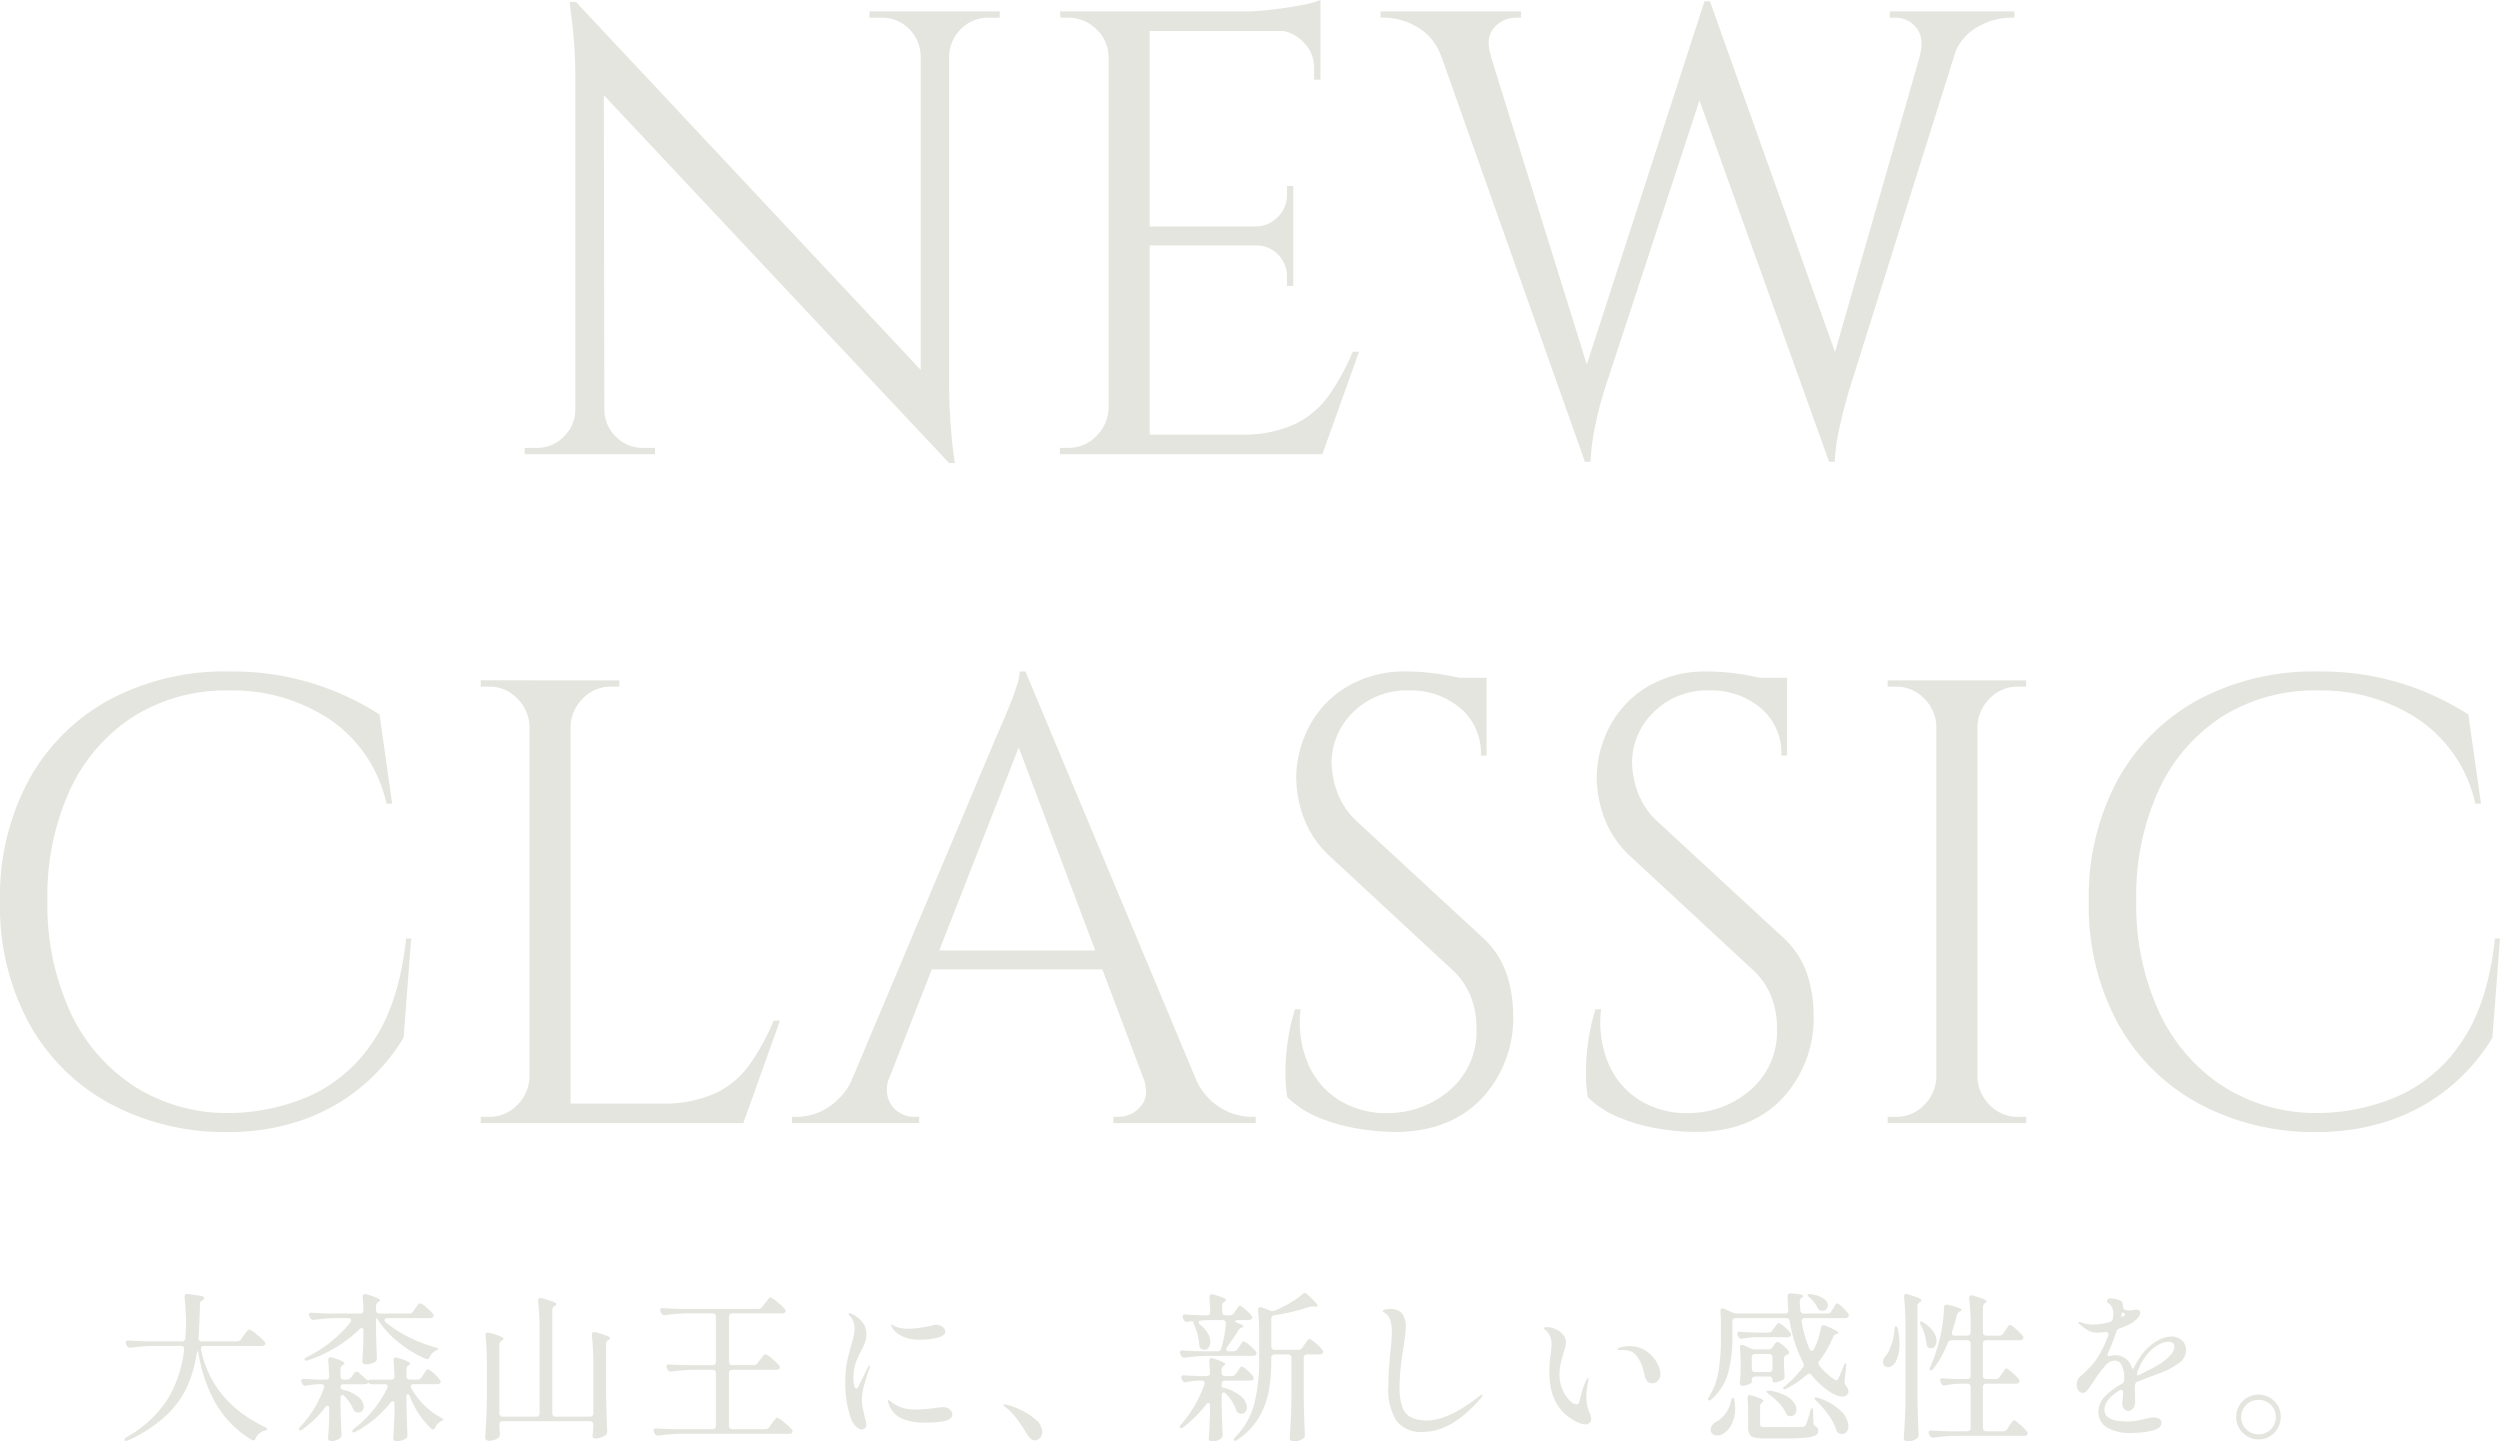 <svg xmlns="http://www.w3.org/2000/svg" width="343.824" height="198.248" viewBox="0 0 343.824 198.248">
  <g id="コピー" transform="translate(-976.146 -201.269)">
    <g id="グループ_47432" data-name="グループ 47432" transform="translate(971.32 178.735)">
      <path id="パス_30958" data-name="パス 30958" d="M-196.968-62.2l50.547,53.94.783,9.483-50.547-53.853Zm.174,56.028V0h-7.221V-.87h1.653a5.106,5.106,0,0,0,3.741-1.566,5.106,5.106,0,0,0,1.566-3.741Zm3.741,0a5.106,5.106,0,0,0,1.566,3.741A5.106,5.106,0,0,0-187.746-.87h1.653V0h-7.221V-6.177ZM-196.968-62.2l3.828,4.872L-193.053,0h-4V-51.33a64.5,64.5,0,0,0-.391-7.656l-.392-3.219Zm51.33,1.305V-9.918q0,2.784.174,5.351t.391,4.176l.217,1.61h-.783l-3.915-4.611V-60.9Zm6.96,0v.87h-1.566a5.179,5.179,0,0,0-3.741,1.522,5.37,5.37,0,0,0-1.653,3.785h-.261V-60.9Zm-17.922,0h7.221v6.177h-.174a5.451,5.451,0,0,0-1.609-3.785,5.138,5.138,0,0,0-3.785-1.522H-156.6Zm38.541,0V0h-5.655V-60.9Zm23.49,58.2V0H-118.32V-2.7ZM-98.31-31.32v2.61h-20.01v-2.61Zm3.741-29.58v2.7H-118.32v-2.7Zm5.307,46.806L-94.308,0H-108.75l3.132-2.7a17.062,17.062,0,0,0,7.525-1.436,12.345,12.345,0,0,0,4.742-4.045,31.793,31.793,0,0,0,3.219-5.916Zm-9.048-14.79v5.742h-.87v-1.3a4.173,4.173,0,0,0-1.218-3,3.958,3.958,0,0,0-2.958-1.262v-.174Zm0-8v5.742h-5.046v-.174a4.272,4.272,0,0,0,2.958-1.348,4.173,4.173,0,0,0,1.218-3v-1.218Zm3.741-21.576v6.96h-.87V-53.07a5.006,5.006,0,0,0-1.479-3.611,5.2,5.2,0,0,0-3.654-1.61v-.174Zm0-4v2.523l-10.614-.957a33.344,33.344,0,0,0,4.046-.261q2.131-.261,3.958-.609A13.126,13.126,0,0,0-94.569-62.466ZM-123.453-6.351V0h-6.96V-.87h1.131a5.278,5.278,0,0,0,3.872-1.61,5.6,5.6,0,0,0,1.7-3.871Zm0-48.2h-.261a5.21,5.21,0,0,0-1.653-3.872,5.423,5.423,0,0,0-3.915-1.609h-1.044l-.087-.87h6.96Zm43.5-5.829h7.047L-56.724-8.439-58.2,1.044Zm38.976-1.914.7,7.047L-55.593-8.613l-.435,1.523q-.435,1.522-.87,3.741a28.79,28.79,0,0,0-.522,4.393H-58.2L-59.769-6.7-41.76-62.292Zm0,.087,18.27,51.243L-24.621,1.044-43.935-52.809Zm35.322,1.827L-21.924-8.613l-.435,1.566q-.435,1.566-.914,3.784a25.449,25.449,0,0,0-.565,4.307h-.783l-1.044-8.613,15.138-52.809Zm-6.525,5.742q.7-2.61-.435-4a3.542,3.542,0,0,0-2.871-1.392h-.783v-.87H.87v.87h-.7a9.29,9.29,0,0,0-4.35,1.262,6.946,6.946,0,0,0-3.306,4.132Zm-58.9,0h-6.873a7.334,7.334,0,0,0-3.35-4.132,9.045,9.045,0,0,0-4.307-1.262h-.7v-.87H-66.99v.87h-.783a3.834,3.834,0,0,0-2.914,1.392Q-71.949-57.246-71.079-54.636Z" transform="translate(281 85)" fill="#e5e5df"/>
      <path id="パス_30957" data-name="パス 30957" d="M-291.624-25.4l-1.044,13.659a27.026,27.026,0,0,1-5.7,6.656,26.294,26.294,0,0,1-8.091,4.611,31.014,31.014,0,0,1-10.658,1.7,33.258,33.258,0,0,1-16.1-4A27.9,27.9,0,0,1-344.215-13.79a33.816,33.816,0,0,1-3.958-16.748,33.745,33.745,0,0,1,3.915-16.573A27.821,27.821,0,0,1-333.253-58.16a33.631,33.631,0,0,1,16.66-3.958,37.182,37.182,0,0,1,11.615,1.7,37.533,37.533,0,0,1,9,4.219l1.74,12.267h-.783a18.875,18.875,0,0,0-7.83-11.614,24.135,24.135,0,0,0-13.746-3.959A23.983,23.983,0,0,0-329.86-55.9a23.914,23.914,0,0,0-8.7,10.092,34.945,34.945,0,0,0-3.089,15.181A35.235,35.235,0,0,0-338.56-15.4,24.387,24.387,0,0,0-329.947-5.22a23.787,23.787,0,0,0,12.832,3.828A28.2,28.2,0,0,0-305.674-3.7a20.594,20.594,0,0,0,8.83-7.569q3.567-5.264,4.524-14.137ZM-269.7-60.9V0h-5.655V-60.9Zm23.49,58.2V0h-23.751V-2.7Zm5.307-11.4L-245.949,0h-14.442l3.132-2.7a17.062,17.062,0,0,0,7.525-1.436,12.345,12.345,0,0,0,4.742-4.045,31.793,31.793,0,0,0,3.219-5.916Zm-34.191,7.743V0h-6.96V-.87h1.131a5.278,5.278,0,0,0,3.871-1.61,5.6,5.6,0,0,0,1.7-3.871Zm0-48.2h-.261a5.6,5.6,0,0,0-1.7-3.872,5.278,5.278,0,0,0-3.871-1.609h-1.131v-.87h6.96Zm5.133,0V-60.9H-263v.87h-1.131A5.278,5.278,0,0,0-268-58.421a5.6,5.6,0,0,0-1.7,3.872Zm62.814-7.569,25.752,61.6h-7.4l-20.1-53.331ZM-225.852-6.351a4.427,4.427,0,0,0-.174,2.958,3.6,3.6,0,0,0,1.436,1.871,3.7,3.7,0,0,0,2.044.653h.783V0H-239.25V-.87h.783a8.11,8.11,0,0,0,4.133-1.262,9.287,9.287,0,0,0,3.523-4.219Zm18.705-55.767.783,6.09L-228.2-.261h-5.22l22.272-52.9.479-1.087q.479-1.087,1.131-2.653t1.131-3.045a8.017,8.017,0,0,0,.479-2.175Zm12.267,38.367v2.61h-27.231v-2.61Zm3.915,17.4h7.134a8.724,8.724,0,0,0,3.48,4.219A8.337,8.337,0,0,0-176.175-.87h.7V0h-19.575V-.87h.783a3.918,3.918,0,0,0,2.958-1.436Q-190.008-3.741-190.965-6.351ZM-154.6-62.118a28.031,28.031,0,0,1,3,.174q1.609.174,3.132.479t2.784.609a9.545,9.545,0,0,1,1.957.653v9.657h-.783a8.092,8.092,0,0,0-2.871-6.569,10.513,10.513,0,0,0-6.96-2.393,10.389,10.389,0,0,0-7.743,3,9.667,9.667,0,0,0-2.958,7,12.5,12.5,0,0,0,.74,3.872,10.213,10.213,0,0,0,2.74,4.132l17.139,15.834a12.165,12.165,0,0,1,3.48,5.22,18.047,18.047,0,0,1,.87,5.394,16.149,16.149,0,0,1-4.393,11.745q-4.394,4.524-11.876,4.524a32.918,32.918,0,0,1-4.915-.435A24.045,24.045,0,0,1-166.735-.74a13.2,13.2,0,0,1-4.393-2.828,19.355,19.355,0,0,1-.261-3.48,29.473,29.473,0,0,1,.348-4.394,27.445,27.445,0,0,1,.957-4.22h.783a14.513,14.513,0,0,0,1.131,7.743,10.96,10.96,0,0,0,4.568,5,12.447,12.447,0,0,0,6.829,1.522,12.99,12.99,0,0,0,8.221-3.349,10.616,10.616,0,0,0,3.437-8.309,11.554,11.554,0,0,0-.87-4.568,9.843,9.843,0,0,0-2.523-3.524l-16.7-15.486a13.606,13.606,0,0,1-3.654-5.35,16.186,16.186,0,0,1-1.044-5.438,15.255,15.255,0,0,1,1.74-7.047,13.9,13.9,0,0,1,5.176-5.524A15.631,15.631,0,0,1-154.6-62.118Zm10.875.87v1.827h-6.612v-1.827Zm30.45-.87a28.031,28.031,0,0,1,3,.174q1.609.174,3.132.479t2.784.609a9.546,9.546,0,0,1,1.957.653v9.657h-.783a8.092,8.092,0,0,0-2.871-6.569,10.513,10.513,0,0,0-6.96-2.393,10.389,10.389,0,0,0-7.743,3,9.667,9.667,0,0,0-2.958,7,12.5,12.5,0,0,0,.739,3.872,10.213,10.213,0,0,0,2.741,4.132l17.139,15.834a12.165,12.165,0,0,1,3.48,5.22,18.047,18.047,0,0,1,.87,5.394,16.149,16.149,0,0,1-4.393,11.745q-4.394,4.524-11.876,4.524a32.918,32.918,0,0,1-4.915-.435A24.045,24.045,0,0,1-125.41-.74,13.2,13.2,0,0,1-129.8-3.567a19.355,19.355,0,0,1-.261-3.48,29.473,29.473,0,0,1,.348-4.394,27.445,27.445,0,0,1,.957-4.22h.783a14.513,14.513,0,0,0,1.131,7.743,10.96,10.96,0,0,0,4.567,5,12.447,12.447,0,0,0,6.83,1.522,12.99,12.99,0,0,0,8.221-3.349,10.616,10.616,0,0,0,3.437-8.309,11.554,11.554,0,0,0-.87-4.568,9.843,9.843,0,0,0-2.523-3.524l-16.7-15.486a13.606,13.606,0,0,1-3.654-5.35,16.186,16.186,0,0,1-1.044-5.438,15.255,15.255,0,0,1,1.74-7.047,13.9,13.9,0,0,1,5.176-5.524A15.631,15.631,0,0,1-113.274-62.118Zm10.875.87v1.827h-6.612v-1.827Zm26.187.348V0h-5.655V-60.9ZM-81.606-6.351V0h-6.96V-.87h1.131a5.278,5.278,0,0,0,3.872-1.61,5.6,5.6,0,0,0,1.7-3.871Zm0-48.2h-.261a5.6,5.6,0,0,0-1.7-3.872,5.278,5.278,0,0,0-3.872-1.609h-1.131v-.87h6.96Zm5.133,48.2h.261a5.6,5.6,0,0,0,1.7,3.871A5.278,5.278,0,0,0-70.644-.87h1.131V0h-6.96Zm0-48.2V-60.9h6.96v.87h-1.131a5.278,5.278,0,0,0-3.871,1.609,5.6,5.6,0,0,0-1.7,3.872ZM-4.35-25.4-5.394-11.745a27.025,27.025,0,0,1-5.7,6.656A26.294,26.294,0,0,1-19.183-.479a31.014,31.014,0,0,1-10.658,1.7,33.258,33.258,0,0,1-16.1-4A27.9,27.9,0,0,1-56.941-13.79,33.816,33.816,0,0,1-60.9-30.537,33.745,33.745,0,0,1-56.985-47.11,27.821,27.821,0,0,1-45.979-58.16a33.631,33.631,0,0,1,16.661-3.958,37.182,37.182,0,0,1,11.614,1.7,37.534,37.534,0,0,1,9,4.219l1.74,12.267h-.783a18.875,18.875,0,0,0-7.83-11.614,24.135,24.135,0,0,0-13.746-3.959A23.983,23.983,0,0,0-42.586-55.9a23.914,23.914,0,0,0-8.7,10.092,34.945,34.945,0,0,0-3.088,15.181A35.234,35.234,0,0,0-51.286-15.4,24.387,24.387,0,0,0-42.673-5.22,23.786,23.786,0,0,0-29.841-1.392,28.2,28.2,0,0,0-18.4-3.7a20.594,20.594,0,0,0,8.83-7.569Q-6-16.53-5.046-25.4Z" transform="translate(353 177)" fill="#e5e5df"/>
    </g>
    <path id="パス_30956" data-name="パス 30956" d="M-295.57-11.99a.632.632,0,0,0,.55-.286l.374-.528q.088-.132.264-.363a3.564,3.564,0,0,1,.286-.341.3.3,0,0,1,.2-.11,3.026,3.026,0,0,1,.968.627,8.257,8.257,0,0,1,1.144,1.045.336.336,0,0,1,.11.242.315.315,0,0,1-.132.242.665.665,0,0,1-.4.11h-7.9a.433.433,0,0,0-.352.132.439.439,0,0,0-.066.374q1.5,7.128,8.756,10.626.352.2.352.308a.206.206,0,0,1-.132.11q-.11.044-.264.11A1.729,1.729,0,0,0-293,1.32q-.132.308-.33.308a.41.41,0,0,1-.264-.088,14.175,14.175,0,0,1-5.016-5.17,20.846,20.846,0,0,1-2.266-6.688q-.022-.308-.11-.308-.066,0-.132.308a17.466,17.466,0,0,1-1.364,4.653A12.865,12.865,0,0,1-305.4-1.716a19.233,19.233,0,0,1-5.126,3.322.742.742,0,0,1-.33.088.209.209,0,0,1-.176-.088.127.127,0,0,1-.022-.088q0-.154.33-.352a16.108,16.108,0,0,0,5.654-5.28,16.859,16.859,0,0,0,2.222-6.754v-.088q0-.4-.418-.4h-4a23.7,23.7,0,0,0-2.9.242h-.132a.452.452,0,0,1-.44-.286l-.088-.176a.548.548,0,0,1-.066-.242.263.263,0,0,1,.11-.231.443.443,0,0,1,.308-.055q.77.066,2.288.11h5.038a.425.425,0,0,0,.462-.44q.088-1.32.088-2a29.359,29.359,0,0,0-.2-3.608v-.066q0-.462.462-.4l1.826.264a.569.569,0,0,1,.3.121.276.276,0,0,1,.121.209.253.253,0,0,1-.088.176l-.088.066a1.154,1.154,0,0,0-.3.22.411.411,0,0,0-.1.286q-.088,3.146-.2,4.686v.066q0,.418.44.418Zm23.672-3.828a.632.632,0,0,0,.55-.286l.286-.418.22-.3a2.844,2.844,0,0,1,.253-.308.278.278,0,0,1,.187-.1,2.243,2.243,0,0,1,.825.539,6.188,6.188,0,0,1,.935.913.336.336,0,0,1,.11.242.315.315,0,0,1-.132.242.707.707,0,0,1-.418.11h-5.786q-.418,0-.418.286a.366.366,0,0,0,.176.286,15.3,15.3,0,0,0,3.168,2.046,20.771,20.771,0,0,0,3.652,1.408q.418.132.418.22a.232.232,0,0,1-.154.143q-.132.055-.22.1a1.567,1.567,0,0,0-.814.836.426.426,0,0,1-.4.308.7.7,0,0,1-.2-.044,16.347,16.347,0,0,1-3.663-2.222,13.375,13.375,0,0,1-2.827-3.058q-.176-.308-.242-.308h-.066v1.98q.066,2.244.11,3.476v.11a.472.472,0,0,1-.22.44,2.209,2.209,0,0,1-.605.253,2.709,2.709,0,0,1-.715.1.439.439,0,0,1-.341-.132.442.442,0,0,1-.121-.308q.11-1.188.154-3.168v-.99q0-.4-.242-.4a.483.483,0,0,0-.308.176,18.475,18.475,0,0,1-7.04,4.246.731.731,0,0,1-.286.066.216.216,0,0,1-.2-.11.09.09,0,0,1-.022-.066q0-.132.352-.33a18.427,18.427,0,0,0,3.333-2.134,16.255,16.255,0,0,0,2.629-2.64.438.438,0,0,0,.11-.286.242.242,0,0,0-.11-.209.488.488,0,0,0-.286-.077h-1.782a22.792,22.792,0,0,0-2.9.242h-.11a.5.5,0,0,1-.462-.286l-.088-.176a1.225,1.225,0,0,1-.088-.264.242.242,0,0,1,.11-.209.443.443,0,0,1,.308-.055q.748.066,2.266.11h4.356a.408.408,0,0,0,.462-.462q-.044-1.21-.11-1.76v-.044q0-.4.352-.4a.572.572,0,0,1,.176.022,13.4,13.4,0,0,1,1.452.5q.418.187.418.319,0,.088-.176.2l-.066.044a.62.62,0,0,0-.308.55v.572a.461.461,0,0,0,.121.341.461.461,0,0,0,.341.121Zm1.144,9.086a.621.621,0,0,0,.55-.308l.264-.4q.066-.088.2-.3a1.839,1.839,0,0,1,.231-.308.278.278,0,0,1,.187-.1q.176,0,.781.528a5.027,5.027,0,0,1,.869.924.476.476,0,0,1,.11.242.336.336,0,0,1-.11.242.665.665,0,0,1-.4.11h-3.212a.444.444,0,0,0-.286.088.271.271,0,0,0-.11.22.548.548,0,0,0,.066.242A10.421,10.421,0,0,0-269.8-3.179,9.552,9.552,0,0,0-267.52-1.5q.154.088.253.154t.1.132q-.022.066-.154.121t-.22.1a1.872,1.872,0,0,0-.77.836q-.132.286-.308.286A.38.38,0,0,1-268.884,0a11.931,11.931,0,0,1-2.926-4.444q-.132-.286-.286-.286-.066,0-.121.088a.506.506,0,0,0-.055.264v.946q.066,2.816.132,4.246v.11a.489.489,0,0,1-.2.44,2.035,2.035,0,0,1-.594.286,2.282,2.282,0,0,1-.682.11.476.476,0,0,1-.352-.132.422.422,0,0,1-.132-.308q.132-1.782.176-3.586v-1.1q0-.4-.22-.4a.421.421,0,0,0-.33.22A15.259,15.259,0,0,1-279.2.4q-.418.242-.506.044a.127.127,0,0,1-.022-.088q0-.154.264-.352a14.856,14.856,0,0,0,2.585-2.5,15.676,15.676,0,0,0,1.947-3.047.548.548,0,0,0,.066-.242q0-.308-.418-.308H-277q-.4,0-.44-.176l-.022-.044a.271.271,0,0,0-.1.055q-.077.055-.143.1a.735.735,0,0,1-.33.066h-2.838q-.462,0-.462.33t.418.462a4.8,4.8,0,0,1,2.1,1.012,1.79,1.79,0,0,1,.671,1.254.867.867,0,0,1-.209.605.694.694,0,0,1-.539.231.943.943,0,0,1-.33-.066.845.845,0,0,1-.4-.462,5.949,5.949,0,0,0-1.144-1.694.366.366,0,0,0-.286-.176q-.286,0-.286.418v1.254q.066,2.53.132,3.7V.88a.589.589,0,0,1-.2.462,2.352,2.352,0,0,1-.561.275,1.888,1.888,0,0,1-.627.121.439.439,0,0,1-.341-.132.442.442,0,0,1-.121-.308q.11-1.188.154-3.168v-.858q0-.4-.22-.4a.421.421,0,0,0-.33.22,13.573,13.573,0,0,1-3.08,2.992q-.374.286-.484.11l-.044-.11a.793.793,0,0,1,.22-.374,14.885,14.885,0,0,0,3.212-5.28.7.7,0,0,0,.044-.2.293.293,0,0,0-.11-.242A.481.481,0,0,0-284-6.094h-.506a9.929,9.929,0,0,0-1.5.2.572.572,0,0,1-.176.022.466.466,0,0,1-.418-.286l-.088-.154a.548.548,0,0,1-.066-.242.263.263,0,0,1,.121-.22.443.443,0,0,1,.319-.066q.7.066,2.112.11h.836a.408.408,0,0,0,.462-.462q-.044-1.232-.132-2.178v-.044q0-.4.33-.4l.2.044q1.716.506,1.716.792,0,.088-.176.2l-.066.044a.621.621,0,0,0-.308.55v.99a.461.461,0,0,0,.121.341.461.461,0,0,0,.341.121h.418a.653.653,0,0,0,.572-.286l.44-.594a.4.4,0,0,1,.352-.2.4.4,0,0,1,.286.132l1.012.924a.644.644,0,0,0,.22.132.323.323,0,0,0,.121-.022q.055-.022.1-.044a1.293,1.293,0,0,1,.308-.044h2.662a.408.408,0,0,0,.462-.462q-.044-1.232-.132-2.134v-.044q0-.4.33-.4l.2.044q1.76.506,1.76.792,0,.088-.154.2l-.066.044a.632.632,0,0,0-.286.55v.946a.461.461,0,0,0,.121.341.461.461,0,0,0,.341.121Zm23.716,5.1a.461.461,0,0,0,.341-.121.461.461,0,0,0,.121-.341v-6.8a35.094,35.094,0,0,0-.2-3.938v-.088q0-.352.33-.352a.572.572,0,0,1,.176.022,14.167,14.167,0,0,1,1.562.495q.44.187.44.319,0,.11-.176.22l-.066.044a.621.621,0,0,0-.308.55v7.084q.044,2.376.154,4.862V.44a.564.564,0,0,1-.2.44,2.164,2.164,0,0,1-.638.341,2.205,2.205,0,0,1-.748.143.406.406,0,0,1-.374-.176.356.356,0,0,1-.066-.22,1.853,1.853,0,0,1,.044-.308l.066-.88V-.55a.461.461,0,0,0-.121-.341.461.461,0,0,0-.341-.121h-11.99a.461.461,0,0,0-.341.121.461.461,0,0,0-.121.341v.242l.066.99a1.821,1.821,0,0,1-.022.33.442.442,0,0,1-.132.22,1.749,1.749,0,0,1-.594.33,2.176,2.176,0,0,1-.726.132.6.6,0,0,1-.385-.132.387.387,0,0,1-.165-.308q.088-1.3.154-2.519t.088-3.2V-8.822a35.1,35.1,0,0,0-.2-3.938v-.088a.311.311,0,0,1,.352-.352.572.572,0,0,1,.176.022,11.676,11.676,0,0,1,1.529.506q.429.2.429.33,0,.11-.176.22l-.088.044a.639.639,0,0,0-.308.572V-2.09a.461.461,0,0,0,.121.341.461.461,0,0,0,.341.121h4.6a.461.461,0,0,0,.341-.121.461.461,0,0,0,.121-.341V-13.574a35.469,35.469,0,0,0-.2-3.938V-17.6q0-.352.33-.352a.572.572,0,0,1,.176.022,14.167,14.167,0,0,1,1.562.495q.44.187.44.319,0,.11-.176.22l-.066.044a.621.621,0,0,0-.308.55V-2.09a.461.461,0,0,0,.121.341.461.461,0,0,0,.341.121Zm22.506-7.084a.632.632,0,0,0,.55-.286l.352-.462q.088-.11.253-.33t.264-.33a.269.269,0,0,1,.187-.11,2.588,2.588,0,0,1,.891.583,6.718,6.718,0,0,1,1.023.979.484.484,0,0,1,.11.264.317.317,0,0,1-.11.22.816.816,0,0,1-.44.11h-6.006a.461.461,0,0,0-.341.121.461.461,0,0,0-.121.341V-.374a.461.461,0,0,0,.121.341.461.461,0,0,0,.341.121h4.532a.632.632,0,0,0,.55-.286l.352-.506q.11-.132.275-.352t.264-.33a.269.269,0,0,1,.187-.11,2.829,2.829,0,0,1,.935.616A8.255,8.255,0,0,1-219.274.132a.476.476,0,0,1,.11.242.276.276,0,0,1-.132.242.665.665,0,0,1-.4.11h-14.982a23.7,23.7,0,0,0-2.9.242h-.132a.452.452,0,0,1-.44-.286l-.088-.176A.548.548,0,0,1-238.3.264a.263.263,0,0,1,.11-.231.443.443,0,0,1,.308-.055q.77.066,2.288.11h5.412a.461.461,0,0,0,.341-.121.461.461,0,0,0,.121-.341V-7.612a.461.461,0,0,0-.121-.341.461.461,0,0,0-.341-.121h-2.706a23.7,23.7,0,0,0-2.9.242h-.132a.452.452,0,0,1-.44-.286l-.088-.176a.548.548,0,0,1-.066-.242.263.263,0,0,1,.11-.231.443.443,0,0,1,.308-.055q.792.066,2.288.11h3.63a.461.461,0,0,0,.341-.121.461.461,0,0,0,.121-.341v-6.2a.461.461,0,0,0-.121-.341.461.461,0,0,0-.341-.121h-3.564a22.793,22.793,0,0,0-2.9.242h-.11a.513.513,0,0,1-.484-.286l-.088-.154a.586.586,0,0,1-.066-.264.242.242,0,0,1,.11-.209.443.443,0,0,1,.308-.055q.748.066,2.266.11h10.824a.632.632,0,0,0,.55-.286l.374-.506q.11-.132.275-.352t.264-.33a.269.269,0,0,1,.187-.11,2.769,2.769,0,0,1,.924.6,8.068,8.068,0,0,1,1.078,1,.484.484,0,0,1,.11.264.317.317,0,0,1-.11.22.816.816,0,0,1-.44.11h-6.776a.461.461,0,0,0-.341.121.461.461,0,0,0-.121.341v6.2a.461.461,0,0,0,.121.341.461.461,0,0,0,.341.121ZM-209.66.132a1.184,1.184,0,0,1-.77-.4,2.679,2.679,0,0,1-.638-.924,14.181,14.181,0,0,1-.858-5.236,13.651,13.651,0,0,1,.22-2.585q.22-1.133.594-2.409.242-.858.352-1.353a4.5,4.5,0,0,0,.11-.979,2.826,2.826,0,0,0-.165-.935,1.972,1.972,0,0,0-.451-.759q-.044-.044-.132-.143a.291.291,0,0,1-.088-.187q0-.088.132-.088a.852.852,0,0,1,.352.11,4.3,4.3,0,0,1,1.43,1.111,2.67,2.67,0,0,1,.55,1.749,3.17,3.17,0,0,1-.2,1.078,9.356,9.356,0,0,1-.594,1.276q-.22.44-.44.935a5.755,5.755,0,0,0-.33.935,6.305,6.305,0,0,0-.22,1.694,4.511,4.511,0,0,0,.11,1.023q.11.473.286.473.088,0,.209-.187l.165-.253,1.21-2.486q.154-.242.242-.242.066,0,.066.088l-.066.264q-.33.88-.693,2.167a8.111,8.111,0,0,0-.363,2.1,6.045,6.045,0,0,0,.11,1.144q.11.572.308,1.408a5.453,5.453,0,0,1,.2.924.661.661,0,0,1-.187.506A.635.635,0,0,1-209.66.132Zm7.986-12.342a5.734,5.734,0,0,1-1.936-.286,3.969,3.969,0,0,1-1.21-.649,2.545,2.545,0,0,1-.7-.8.685.685,0,0,1-.088-.286q0-.088.066-.088a.686.686,0,0,1,.22.11q.176.11.308.176a4.415,4.415,0,0,0,1.694.308,12.7,12.7,0,0,0,1.606-.132,15.607,15.607,0,0,0,1.694-.308,1.81,1.81,0,0,1,.55-.11,1.543,1.543,0,0,1,.9.275.786.786,0,0,1,.4.649q0,.594-1.122.869A9.952,9.952,0,0,1-201.674-12.21Zm.682,11.4a7.985,7.985,0,0,1-3.091-.539,3.3,3.3,0,0,1-1.837-1.969,1.706,1.706,0,0,1-.154-.506.078.078,0,0,1,.088-.088.323.323,0,0,1,.176.088q.11.088.176.132a4.964,4.964,0,0,0,1.98.946,6.516,6.516,0,0,0,1.5.132,20.314,20.314,0,0,0,2.75-.242q.836-.088.9-.088a1.386,1.386,0,0,1,.946.308.9.9,0,0,1,.352.682q0,.7-1.067.924A13.835,13.835,0,0,1-200.992-.814Zm14.1,1.65q-.748-1.254-1.4-2.134a8.574,8.574,0,0,0-1.485-1.562q-.088-.066-.242-.176t-.154-.176q0-.11.176-.11a1.574,1.574,0,0,1,.4.066,10.045,10.045,0,0,1,1.87.726A8.5,8.5,0,0,1-185.713-1.2a2.209,2.209,0,0,1,.869,1.617,1.2,1.2,0,0,1-.319.9.982.982,0,0,1-.693.308Q-186.428,1.628-186.89.836ZM-148.1-12.32a2.35,2.35,0,0,1,.847.561,5.785,5.785,0,0,1,.957.957.484.484,0,0,1,.11.264.315.315,0,0,1-.132.242.773.773,0,0,1-.418.11h-1.672a.461.461,0,0,0-.341.121.461.461,0,0,0-.121.341v5.676q.044,2.4.154,4.84V.9a.527.527,0,0,1-.22.462,2.153,2.153,0,0,1-1.342.418.555.555,0,0,1-.374-.132.4.4,0,0,1-.154-.308q.088-1.3.154-2.519t.088-3.2V-9.724a.461.461,0,0,0-.121-.341.461.461,0,0,0-.341-.121h-1.848a.461.461,0,0,0-.341.121.461.461,0,0,0-.121.341v.242a25.379,25.379,0,0,1-.319,4.2,11.164,11.164,0,0,1-1.331,3.674,9.506,9.506,0,0,1-2.97,3.124q-.352.286-.484.11l-.044-.088a.6.6,0,0,1,.22-.374,10.261,10.261,0,0,0,2.6-4.6,24.65,24.65,0,0,0,.66-6.072v-3.63a27.4,27.4,0,0,0-.154-3.124V-16.3q0-.4.308-.4a.7.7,0,0,1,.2.044l1.21.44a.631.631,0,0,0,.286.066,1,1,0,0,0,.33-.088l.374-.154a18.39,18.39,0,0,0,1.881-.99,9.235,9.235,0,0,0,1.507-1.1.591.591,0,0,1,.33-.154.507.507,0,0,1,.352.176q1.43,1.32,1.43,1.584,0,.11-.308.11l-.264-.022h-.132a1.88,1.88,0,0,0-.44.066,30.484,30.484,0,0,1-4.818,1.144.454.454,0,0,0-.418.506v3.784a.461.461,0,0,0,.121.341.461.461,0,0,0,.341.121h3.256a.632.632,0,0,0,.55-.286l.308-.462q.066-.088.22-.308a3.639,3.639,0,0,1,.253-.33A.269.269,0,0,1-148.1-12.32Zm-12.628,1.694a.479.479,0,0,0,.506-.374,16.134,16.134,0,0,0,.638-3.454V-14.5a.379.379,0,0,0-.132-.308.5.5,0,0,0-.33-.11h-1.87q-.176,0-.506.022t-.572.044q-.352.022-.352.22a.531.531,0,0,0,.22.352,4.057,4.057,0,0,1,1.067,1.188,2.419,2.419,0,0,1,.341,1.166,1.285,1.285,0,0,1-.231.792.7.7,0,0,1-.583.308.937.937,0,0,1-.418-.11.462.462,0,0,1-.209-.22,1.215,1.215,0,0,1-.077-.33,8.984,8.984,0,0,0-.7-2.794,1.5,1.5,0,0,1-.11-.319q-.022-.121.022-.143.022-.022-.143-.011t-.209.011l-.44.066h-.132a.452.452,0,0,1-.44-.286l-.088-.2a.586.586,0,0,1-.066-.264.242.242,0,0,1,.11-.209.443.443,0,0,1,.308-.055q.726.066,2.09.11h.836a.408.408,0,0,0,.462-.462q-.044-1.408-.11-1.98v-.044q0-.4.352-.4a.572.572,0,0,1,.176.022,11.386,11.386,0,0,1,1.375.462q.385.176.385.308,0,.088-.176.2l-.066.044a.632.632,0,0,0-.286.55v.836a.461.461,0,0,0,.121.341.461.461,0,0,0,.341.121h.594a.632.632,0,0,0,.55-.286l.242-.352q.088-.11.209-.3a1.742,1.742,0,0,1,.209-.275.254.254,0,0,1,.176-.088q.176,0,.748.5a5.2,5.2,0,0,1,.836.869.476.476,0,0,1,.11.242.336.336,0,0,1-.11.242.773.773,0,0,1-.418.11h-1.408a.7.7,0,0,0-.308.055q-.11.055-.11.121,0,.11.242.2a5.3,5.3,0,0,1,.682.286q.2.11.2.22,0,.066-.2.154l-.066.022a.919.919,0,0,0-.462.418q-.506.858-1.518,2.244a.589.589,0,0,0-.11.286.242.242,0,0,0,.11.209.488.488,0,0,0,.286.077h.638a.621.621,0,0,0,.55-.308l.242-.374q.088-.132.209-.319a1.742,1.742,0,0,1,.209-.275.254.254,0,0,1,.176-.088,2.148,2.148,0,0,1,.759.506,5.939,5.939,0,0,1,.891.88.484.484,0,0,1,.11.264.315.315,0,0,1-.132.242.773.773,0,0,1-.418.11h-6.38a23.7,23.7,0,0,0-2.9.242h-.132a.452.452,0,0,1-.44-.286l-.088-.176a.548.548,0,0,1-.066-.242.263.263,0,0,1,.11-.231.443.443,0,0,1,.308-.055q.748.066,2.288.11Zm2.948,8.536a.68.68,0,0,1-.374-.462,6.05,6.05,0,0,0-1.43-2.244.483.483,0,0,0-.308-.176.224.224,0,0,0-.187.11.531.531,0,0,0-.077.308v1.386q.066,2.684.132,3.96V.9a.589.589,0,0,1-.2.462,1.9,1.9,0,0,1-.572.3,2.036,2.036,0,0,1-.66.121.476.476,0,0,1-.352-.132.422.422,0,0,1-.132-.308q.132-1.716.176-3.454V-3.124a.641.641,0,0,0-.055-.286.176.176,0,0,0-.165-.11q-.154,0-.33.242A17.009,17.009,0,0,1-165.4-.2q-.374.264-.484.11a.149.149,0,0,1-.044-.11.621.621,0,0,1,.2-.374,17.067,17.067,0,0,0,3.19-5.478l.044-.2q0-.33-.418-.33h-.528a7.911,7.911,0,0,0-1.54.2.572.572,0,0,1-.176.022.466.466,0,0,1-.418-.286l-.088-.154a.548.548,0,0,1-.066-.242.263.263,0,0,1,.121-.22.443.443,0,0,1,.319-.066q.726.066,2.156.11h.9a.408.408,0,0,0,.462-.462q-.044-1.1-.088-1.562v-.044q0-.4.33-.4l.2.044q1.672.528,1.672.77,0,.066-.176.2l-.022.022a.655.655,0,0,0-.308.55v.418a.461.461,0,0,0,.121.341.461.461,0,0,0,.341.121h.924a.632.632,0,0,0,.55-.286l.242-.352q.088-.11.209-.3a1.742,1.742,0,0,1,.209-.275.254.254,0,0,1,.176-.088q.154,0,.715.473a4.816,4.816,0,0,1,.825.847.484.484,0,0,1,.11.264.315.315,0,0,1-.132.242.772.772,0,0,1-.418.11h-3.41a.461.461,0,0,0-.341.121.461.461,0,0,0-.121.341l.022.484.022-.022a5.95,5.95,0,0,1,2.6,1.21,2.143,2.143,0,0,1,.836,1.518.953.953,0,0,1-.22.649.7.7,0,0,1-.55.253A.943.943,0,0,1-157.784-2.09ZM-132.418.462a4.238,4.238,0,0,1-3.729-1.551,8.213,8.213,0,0,1-1.089-4.7q0-2,.286-4.862a25.224,25.224,0,0,0,.2-2.6,5.132,5.132,0,0,0-.231-1.672,1.877,1.877,0,0,0-.8-1.012q-.2-.11-.2-.22,0-.154.3-.22a2.884,2.884,0,0,1,.627-.066,2.044,2.044,0,0,1,1.727.649,2.894,2.894,0,0,1,.495,1.793,12.5,12.5,0,0,1-.154,1.683q-.154,1.067-.176,1.265a3.75,3.75,0,0,0-.088.506,30.785,30.785,0,0,0-.44,4.774A8.374,8.374,0,0,0-135.333-3a2.531,2.531,0,0,0,1.188,1.441,4.887,4.887,0,0,0,2.277.44q2.9,0,7.084-3.3l.209-.143a.45.45,0,0,1,.231-.1q.066,0,.066.088a.913.913,0,0,1-.264.44Q-128.546.462-132.418.462Zm22.286-1.034a2.992,2.992,0,0,1-1.221-.352,7.277,7.277,0,0,1-1.6-1.1Q-115.1-3.96-115.1-7.854a17.049,17.049,0,0,1,.176-2.31,13.03,13.03,0,0,0,.132-1.364,3.185,3.185,0,0,0-.2-1.166,2.205,2.205,0,0,0-.682-.9q-.176-.154-.176-.22t.143-.1a1.317,1.317,0,0,1,.3-.033,2.835,2.835,0,0,1,1.177.275,2.833,2.833,0,0,1,1.012.759,1.581,1.581,0,0,1,.407,1.034,2.877,2.877,0,0,1-.1.682q-.1.4-.231.792-.264.88-.407,1.529a6.941,6.941,0,0,0-.143,1.485,5.043,5.043,0,0,0,.407,2.035,4.653,4.653,0,0,0,.968,1.485,1.554,1.554,0,0,0,1,.55q.286,0,.374-.44a15.545,15.545,0,0,1,.858-2.772q.2-.418.33-.418.066,0,.066.132l-.066.4A9.949,9.949,0,0,0-110-4.334a8.024,8.024,0,0,0,.132,1.232,4.03,4.03,0,0,0,.286.88,2.494,2.494,0,0,1,.242.88.758.758,0,0,1-.209.561A.788.788,0,0,1-110.132-.572Zm9.24-5.654a.954.954,0,0,1-.7-.242,1.423,1.423,0,0,1-.352-.66q-.022-.088-.209-.858a5.8,5.8,0,0,0-.616-1.518,2.593,2.593,0,0,0-.957-1.034,3.085,3.085,0,0,0-1.408-.264h-.374q-.2,0-.2-.11t.242-.2a4.424,4.424,0,0,1,1.408-.22,4.063,4.063,0,0,1,2.75,1.034,4.4,4.4,0,0,1,1.155,1.518A3.448,3.448,0,0,1-99.814-7.5a1.355,1.355,0,0,1-.319.891A.958.958,0,0,1-100.892-6.226Zm24.024-9.592a.639.639,0,0,0,.572-.308l.22-.374a3.317,3.317,0,0,0,.187-.3,1.971,1.971,0,0,1,.209-.308.244.244,0,0,1,.176-.1q.154,0,.7.506a5.275,5.275,0,0,1,.814.9.675.675,0,0,1,.088.264.315.315,0,0,1-.132.242.694.694,0,0,1-.374.11h-5.544a.433.433,0,0,0-.352.132.5.5,0,0,0-.088.374,16.654,16.654,0,0,0,1.078,3.718q.132.264.33.264.22,0,.308-.264a11,11,0,0,0,.946-2.9.471.471,0,0,1,.11-.253.282.282,0,0,1,.22-.1.586.586,0,0,1,.264.066q1.8.726,1.8.99,0,.066-.2.154l-.088.022a.666.666,0,0,0-.462.418,13.575,13.575,0,0,1-1.87,3.256.5.5,0,0,0-.132.33.561.561,0,0,0,.132.33A8.438,8.438,0,0,0-75.966-6.8a.646.646,0,0,0,.352.176q.132,0,.264-.264A16.3,16.3,0,0,0-74.624-8.6q.176-.418.286-.374.11.022.066.462l-.22,2v.11a.9.9,0,0,0,.154.484,1.594,1.594,0,0,1,.4.836.528.528,0,0,1-.11.308A.828.828,0,0,1-74.8-4.4a2.4,2.4,0,0,1-.946-.231,5.394,5.394,0,0,1-1.012-.583,11.25,11.25,0,0,1-2.266-2.134.388.388,0,0,0-.33-.2.543.543,0,0,0-.308.132A12.615,12.615,0,0,1-82.478-5.5q-.33.176-.462.044l-.022-.044q0-.132.308-.374a14.821,14.821,0,0,0,2.442-2.552.5.5,0,0,0,.11-.33.616.616,0,0,0-.088-.308,18.72,18.72,0,0,1-1.848-5.7.443.443,0,0,0-.484-.418h-6.93a.461.461,0,0,0-.341.121.461.461,0,0,0-.121.341v2.266a18.661,18.661,0,0,1-.55,4.664,7.615,7.615,0,0,1-2.288,3.74q-.33.286-.462.154a.19.19,0,0,1-.066-.132.969.969,0,0,1,.154-.352,9.713,9.713,0,0,0,1.32-3.6A28.76,28.76,0,0,0-91.5-12.43v-2.09q0-.814-.066-1.562v-.044q0-.4.286-.4a.548.548,0,0,1,.242.066l1.144.506a1.355,1.355,0,0,0,.572.132h6.644q.484,0,.44-.484-.044-.594-.088-1.826v-.044a.405.405,0,0,1,.132-.33.5.5,0,0,1,.374-.088q1.65.132,1.65.374,0,.088-.154.2l-.044.022a.653.653,0,0,0-.286.572q.044.792.088,1.166a.435.435,0,0,0,.484.44Zm-2.464-2.222q-.264-.242-.264-.352,0-.044.11-.088a.613.613,0,0,1,.33,0,3.952,3.952,0,0,1,1.793.616,1.2,1.2,0,0,1,.583.924.72.72,0,0,1-.22.528.72.72,0,0,1-.528.22,1.854,1.854,0,0,1-.308-.044.742.742,0,0,1-.4-.418A4.488,4.488,0,0,0-79.332-18.04Zm-7.546,5.478a11.757,11.757,0,0,0-1.628.2.488.488,0,0,1-.154.022.437.437,0,0,1-.418-.286l-.088-.154a.548.548,0,0,1-.066-.242q0-.33.44-.286.748.066,2.266.11h1.54a.632.632,0,0,0,.55-.286l.264-.352q.066-.088.2-.275a2.251,2.251,0,0,1,.231-.286.278.278,0,0,1,.187-.1,1.93,1.93,0,0,1,.759.484,5.36,5.36,0,0,1,.847.836.484.484,0,0,1,.11.264.317.317,0,0,1-.11.22.621.621,0,0,1-.418.132Zm1.914,1.672a.632.632,0,0,0,.55-.286l.154-.22q.044-.066.154-.22a1.37,1.37,0,0,1,.2-.231.269.269,0,0,1,.176-.077,1.838,1.838,0,0,1,.693.429,5.424,5.424,0,0,1,.825.781.379.379,0,0,1,.088.242.361.361,0,0,1-.2.286l-.132.066a.564.564,0,0,0-.374.528v.682l.044.792q0,.352.044.88a1.038,1.038,0,0,1-.044.341.414.414,0,0,1-.2.209,3.411,3.411,0,0,1-.583.242,2,2,0,0,1-.6.11q-.242,0-.242-.418a.369.369,0,0,0-.121-.286.489.489,0,0,0-.341-.11H-86.79a.461.461,0,0,0-.341.121.461.461,0,0,0-.121.341v.33q0,.11-.451.3a2.265,2.265,0,0,1-.869.187.276.276,0,0,1-.242-.132.542.542,0,0,1-.088-.308q.066-.528.088-1.012l.022-.462v-.968q0-1.364-.088-2.332v-.088q0-.33.286-.33a.49.49,0,0,1,.22.044l.968.44a1.355,1.355,0,0,0,.572.132Zm.088,3.124a.461.461,0,0,0,.341-.121.461.461,0,0,0,.121-.341V-9.79a.461.461,0,0,0-.121-.341.461.461,0,0,0-.341-.121H-86.79a.461.461,0,0,0-.341.121.461.461,0,0,0-.121.341v1.562a.461.461,0,0,0,.121.341.461.461,0,0,0,.341.121ZM-84.92-4.73q-.374-.308-.286-.4a.209.209,0,0,1,.165-.077,1.419,1.419,0,0,1,.3.011,6.517,6.517,0,0,1,2.09.638,3.353,3.353,0,0,1,1.177.957,1.75,1.75,0,0,1,.363,1,.953.953,0,0,1-.22.649.722.722,0,0,1-.572.253.772.772,0,0,1-.22-.022.558.558,0,0,1-.264-.132.737.737,0,0,1-.154-.264A5.191,5.191,0,0,0-83.512-3.5,9.214,9.214,0,0,0-84.92-4.73Zm-2.838,2.31q0-.88-.066-1.738v-.088q0-.352.308-.352a1.323,1.323,0,0,1,.22.044,12.477,12.477,0,0,1,1.287.451q.363.165.363.3,0,.088-.154.2a.621.621,0,0,0-.308.55V-.572q0,.242.154.308a2.728,2.728,0,0,0,.792.066h2.552q1.958,0,2.288-.022A.873.873,0,0,0-80-.3a.532.532,0,0,0,.187-.209,14.317,14.317,0,0,0,.594-1.87q.088-.418.264-.418.132,0,.132.462l.044,1.54a.491.491,0,0,0,.088.3.931.931,0,0,0,.264.231.646.646,0,0,1,.33.55.7.7,0,0,1-.363.638,3.665,3.665,0,0,1-1.353.33,28.433,28.433,0,0,1-2.9.11h-2.706a6.2,6.2,0,0,1-1.485-.132.988.988,0,0,1-.671-.473,2.245,2.245,0,0,1-.176-1Zm9.394-1.386q-.264-.264-.264-.374t.176-.11a1.055,1.055,0,0,1,.308.066A7.809,7.809,0,0,1-74.976-2.4,3.117,3.117,0,0,1-73.964-.33a1.2,1.2,0,0,1-.242.781.76.76,0,0,1-.616.3A.925.925,0,0,1-75.24.66a.672.672,0,0,1-.374-.44,7.387,7.387,0,0,0-1.078-2.068A14.5,14.5,0,0,0-78.364-3.806Zm-11.748,0q.11-.44.242-.44.176.044.242.418a6.156,6.156,0,0,1,.088,1.056A4.625,4.625,0,0,1-90-.638,3.275,3.275,0,0,1-91.124.682,1.552,1.552,0,0,1-92,.946a.985.985,0,0,1-.649-.209.74.74,0,0,1-.253-.6.981.981,0,0,1,.2-.583A1.516,1.516,0,0,1-92.18-.9a3.653,3.653,0,0,0,1.287-1.133A4.137,4.137,0,0,0-90.112-3.806Zm24-10.318a35.471,35.471,0,0,0-.2-3.938v-.088q0-.352.308-.352a1.323,1.323,0,0,1,.22.044,13.405,13.405,0,0,1,1.452.5q.418.187.418.319,0,.11-.176.22l-.066.044a.621.621,0,0,0-.308.55V-4.092q.044,2.376.154,4.862V.9a.571.571,0,0,1-.176.418,2.087,2.087,0,0,1-.594.33,1.993,1.993,0,0,1-.7.132.631.631,0,0,1-.407-.132.387.387,0,0,1-.165-.308q.088-1.3.154-2.519t.088-3.2ZM-53.7-6.8a.621.621,0,0,0,.55-.308l.286-.418a3.911,3.911,0,0,0,.242-.33,2.842,2.842,0,0,1,.22-.3.244.244,0,0,1,.176-.1q.154,0,.781.55a6.973,6.973,0,0,1,.913.924.484.484,0,0,1,.11.264.315.315,0,0,1-.132.242.773.773,0,0,1-.418.11H-55a.461.461,0,0,0-.341.121.461.461,0,0,0-.121.341v5.61a.461.461,0,0,0,.121.341A.461.461,0,0,0-55,.374h2.31a.632.632,0,0,0,.55-.286l.308-.462q.066-.088.22-.308a3.639,3.639,0,0,1,.253-.33.269.269,0,0,1,.187-.11q.176,0,.825.572a6.413,6.413,0,0,1,.935.968.484.484,0,0,1,.11.264.317.317,0,0,1-.11.22.773.773,0,0,1-.418.11h-9.482a23.7,23.7,0,0,0-2.9.242h-.132a.452.452,0,0,1-.44-.286l-.088-.176a.586.586,0,0,1-.066-.264.242.242,0,0,1,.11-.209.443.443,0,0,1,.308-.055q.748.066,2.266.11h2.64a.461.461,0,0,0,.341-.121.461.461,0,0,0,.121-.341V-5.7a.461.461,0,0,0-.121-.341.461.461,0,0,0-.341-.121h-.9a11.961,11.961,0,0,0-2.112.22.378.378,0,0,1-.154.022.439.439,0,0,1-.418-.308l-.088-.154a.548.548,0,0,1-.066-.242q0-.33.44-.286.748.066,2.266.11h1.034a.461.461,0,0,0,.341-.121.461.461,0,0,0,.121-.341v-4.422a.461.461,0,0,0-.121-.341.461.461,0,0,0-.341-.121h-2.134a.552.552,0,0,0-.55.374,13.955,13.955,0,0,1-1.98,3.542q-.22.242-.374.242-.132,0-.132-.154a.884.884,0,0,1,.088-.352,22.388,22.388,0,0,0,1.3-3.894,16.989,16.989,0,0,0,.4-2.123,20.771,20.771,0,0,0,.176-2.123q0-.418.374-.418a.572.572,0,0,1,.176.022q1.892.462,1.892.726,0,.066-.2.176l-.066.022a.82.82,0,0,0-.4.484q-.2.858-.66,2.31a.7.7,0,0,0-.044.2.293.293,0,0,0,.11.242.481.481,0,0,0,.308.088h1.716a.461.461,0,0,0,.341-.121.461.461,0,0,0,.121-.341v-.7a35.1,35.1,0,0,0-.2-3.938v-.088q0-.352.308-.352a1.323,1.323,0,0,1,.22.044q1.848.506,1.848.792,0,.088-.154.2l-.022.022a.655.655,0,0,0-.308.55v3.476a.461.461,0,0,0,.121.341.461.461,0,0,0,.341.121h1.782a.621.621,0,0,0,.55-.308l.286-.418q.088-.132.231-.341a3.288,3.288,0,0,1,.231-.308.244.244,0,0,1,.176-.1q.176,0,.814.55a5.972,5.972,0,0,1,.924.946.484.484,0,0,1,.11.264.315.315,0,0,1-.132.242.665.665,0,0,1-.4.11H-55a.461.461,0,0,0-.341.121.461.461,0,0,0-.121.341V-7.26a.461.461,0,0,0,.121.341A.461.461,0,0,0-55-6.8ZM-64-14.212q-.2-.418-.066-.484a.127.127,0,0,1,.088-.022.538.538,0,0,1,.352.154,4.437,4.437,0,0,1,1.353,1.254,2.319,2.319,0,0,1,.429,1.254,1.156,1.156,0,0,1-.22.726.65.65,0,0,1-.528.286.7.7,0,0,1-.352-.088.477.477,0,0,1-.209-.209,1.069,1.069,0,0,1-.077-.319A6.742,6.742,0,0,0-64-14.212Zm-3.63.616a.932.932,0,0,1,.055-.352q.055-.132.143-.132.176.044.264.4a10.155,10.155,0,0,1,.242,2.024,6.209,6.209,0,0,1-.176,1.529,3.494,3.494,0,0,1-.462,1.111A1.329,1.329,0,0,1-68-8.6a1.04,1.04,0,0,1-.528.154.649.649,0,0,1-.55-.264.776.776,0,0,1-.132-.44,1.108,1.108,0,0,1,.264-.7.711.711,0,0,1,.143-.176.49.49,0,0,0,.121-.154,5.992,5.992,0,0,0,.682-1.5A7.9,7.9,0,0,0-67.628-13.6Zm38.126.946a2.072,2.072,0,0,1,1.386.506,1.651,1.651,0,0,1,.594,1.32,2.171,2.171,0,0,1-.913,1.771,10.25,10.25,0,0,1-2.409,1.331l-1.012.374-2.31.88a.564.564,0,0,0-.374.528,5.1,5.1,0,0,0,0,.946q0,.2.011.792a7.055,7.055,0,0,1-.011.77,1.125,1.125,0,0,1-.3.7.823.823,0,0,1-.627.308.76.76,0,0,1-.583-.286.966.966,0,0,1-.253-.66q0-.088.088-1.012a4.685,4.685,0,0,1,.044-.484V-4.95q0-.352-.286-.352a.409.409,0,0,0-.264.088q-2.024,1.232-2.024,2.64,0,1.606,3.146,1.606a6.916,6.916,0,0,0,1.155-.088q.517-.088,1.133-.242.11-.022.55-.121a3.812,3.812,0,0,1,.836-.1,1.227,1.227,0,0,1,.748.2.649.649,0,0,1,.264.55q0,.748-1.265,1.056a11.461,11.461,0,0,1-2.717.308,6.177,6.177,0,0,1-3.619-.8,2.488,2.488,0,0,1-1.067-2.079,3.007,3.007,0,0,1,.836-2.068,9.269,9.269,0,0,1,2.376-1.782.6.6,0,0,0,.33-.528V-7a3.342,3.342,0,0,0-.374-1.76,1.057,1.057,0,0,0-.88-.594,1.927,1.927,0,0,0-1.4.781A18.226,18.226,0,0,0-40.172-6.6l-.242.374q-.066.088-.33.484a3.337,3.337,0,0,1-.506.616.693.693,0,0,1-.44.22.747.747,0,0,1-.649-.33,1.384,1.384,0,0,1-.231-.814,1.591,1.591,0,0,1,.55-1.166l.33-.308q.616-.572,1.067-1.045a7.854,7.854,0,0,0,.847-1.067,15.291,15.291,0,0,0,1.54-3.146.7.7,0,0,0,.044-.2.256.256,0,0,0-.121-.231.533.533,0,0,0-.341-.055,9.305,9.305,0,0,1-1.034.088,2.628,2.628,0,0,1-1.287-.3,7.631,7.631,0,0,1-1.287-.957.241.241,0,0,1-.088-.154q0-.066.11-.066a1.281,1.281,0,0,1,.308.066,4.7,4.7,0,0,0,1.606.286,8.43,8.43,0,0,0,2.31-.352.541.541,0,0,0,.418-.484,4.336,4.336,0,0,0,.066-.7,1.6,1.6,0,0,0-.7-1.408q-.176-.11-.176-.22a.55.55,0,0,1,.132-.319.4.4,0,0,1,.308-.121,4.089,4.089,0,0,1,.869.132,1.467,1.467,0,0,1,.737.33.821.821,0,0,1,.154.55v.044a.753.753,0,0,0,.077.319.437.437,0,0,0,.253.231,2.536,2.536,0,0,0,.572.066,1.544,1.544,0,0,0,.484-.066,2.857,2.857,0,0,1,.462-.044q.528,0,.528.418a1.165,1.165,0,0,1-.363.77,3.9,3.9,0,0,1-.935.726,10.046,10.046,0,0,1-1.54.66.726.726,0,0,0-.44.44,25.315,25.315,0,0,1-1.144,2.926.73.73,0,0,0-.066.286.156.156,0,0,0,.176.176l.176-.044a3.02,3.02,0,0,1,.594-.088A2.3,2.3,0,0,1-35.024-8.47q.11.242.176.242.11,0,.2-.22a9.233,9.233,0,0,1,1.628-2.42A6.7,6.7,0,0,1-31.4-12.111,3.852,3.852,0,0,1-29.5-12.65Zm-6.732-3.322q-.088,0-.2.352,0,.33.132.264l.242-.154q.154-.088.154-.176t-.176-.2l-.11-.088Zm4.884,7.216a6.47,6.47,0,0,0,1.617-1.287,1.985,1.985,0,0,0,.605-1.2q0-.682-.858-.682a2.833,2.833,0,0,0-1.3.385,5.234,5.234,0,0,0-1.364,1.067,7.259,7.259,0,0,0-.847,1.166,8.588,8.588,0,0,0-.671,1.386,1.018,1.018,0,0,0-.088.418.313.313,0,0,0,.044.176q.044.066.088.022l.484-.242Q-32.252-8.228-31.35-8.756ZM-17.556,1.5a2.962,2.962,0,0,1-1.54-.418A3.163,3.163,0,0,1-20.218-.044a3,3,0,0,1-.418-1.562,2.962,2.962,0,0,1,.418-1.54A3.075,3.075,0,0,1-19.1-4.257a3.023,3.023,0,0,1,1.54-.407,3.023,3.023,0,0,1,1.54.407,2.991,2.991,0,0,1,1.111,1.111,3.023,3.023,0,0,1,.407,1.54,3.064,3.064,0,0,1-.407,1.562,3.075,3.075,0,0,1-1.111,1.122A2.962,2.962,0,0,1-17.556,1.5Zm0-.7a2.273,2.273,0,0,0,1.683-.7,2.328,2.328,0,0,0,.693-1.694,2.248,2.248,0,0,0-.7-1.661,2.3,2.3,0,0,0-1.672-.693,2.328,2.328,0,0,0-1.694.693,2.248,2.248,0,0,0-.7,1.661,2.3,2.3,0,0,0,.7,1.7A2.328,2.328,0,0,0-17.556.792Z" transform="translate(1304.32 397.735)" fill="#e5e5df"/>
  </g>
</svg>
